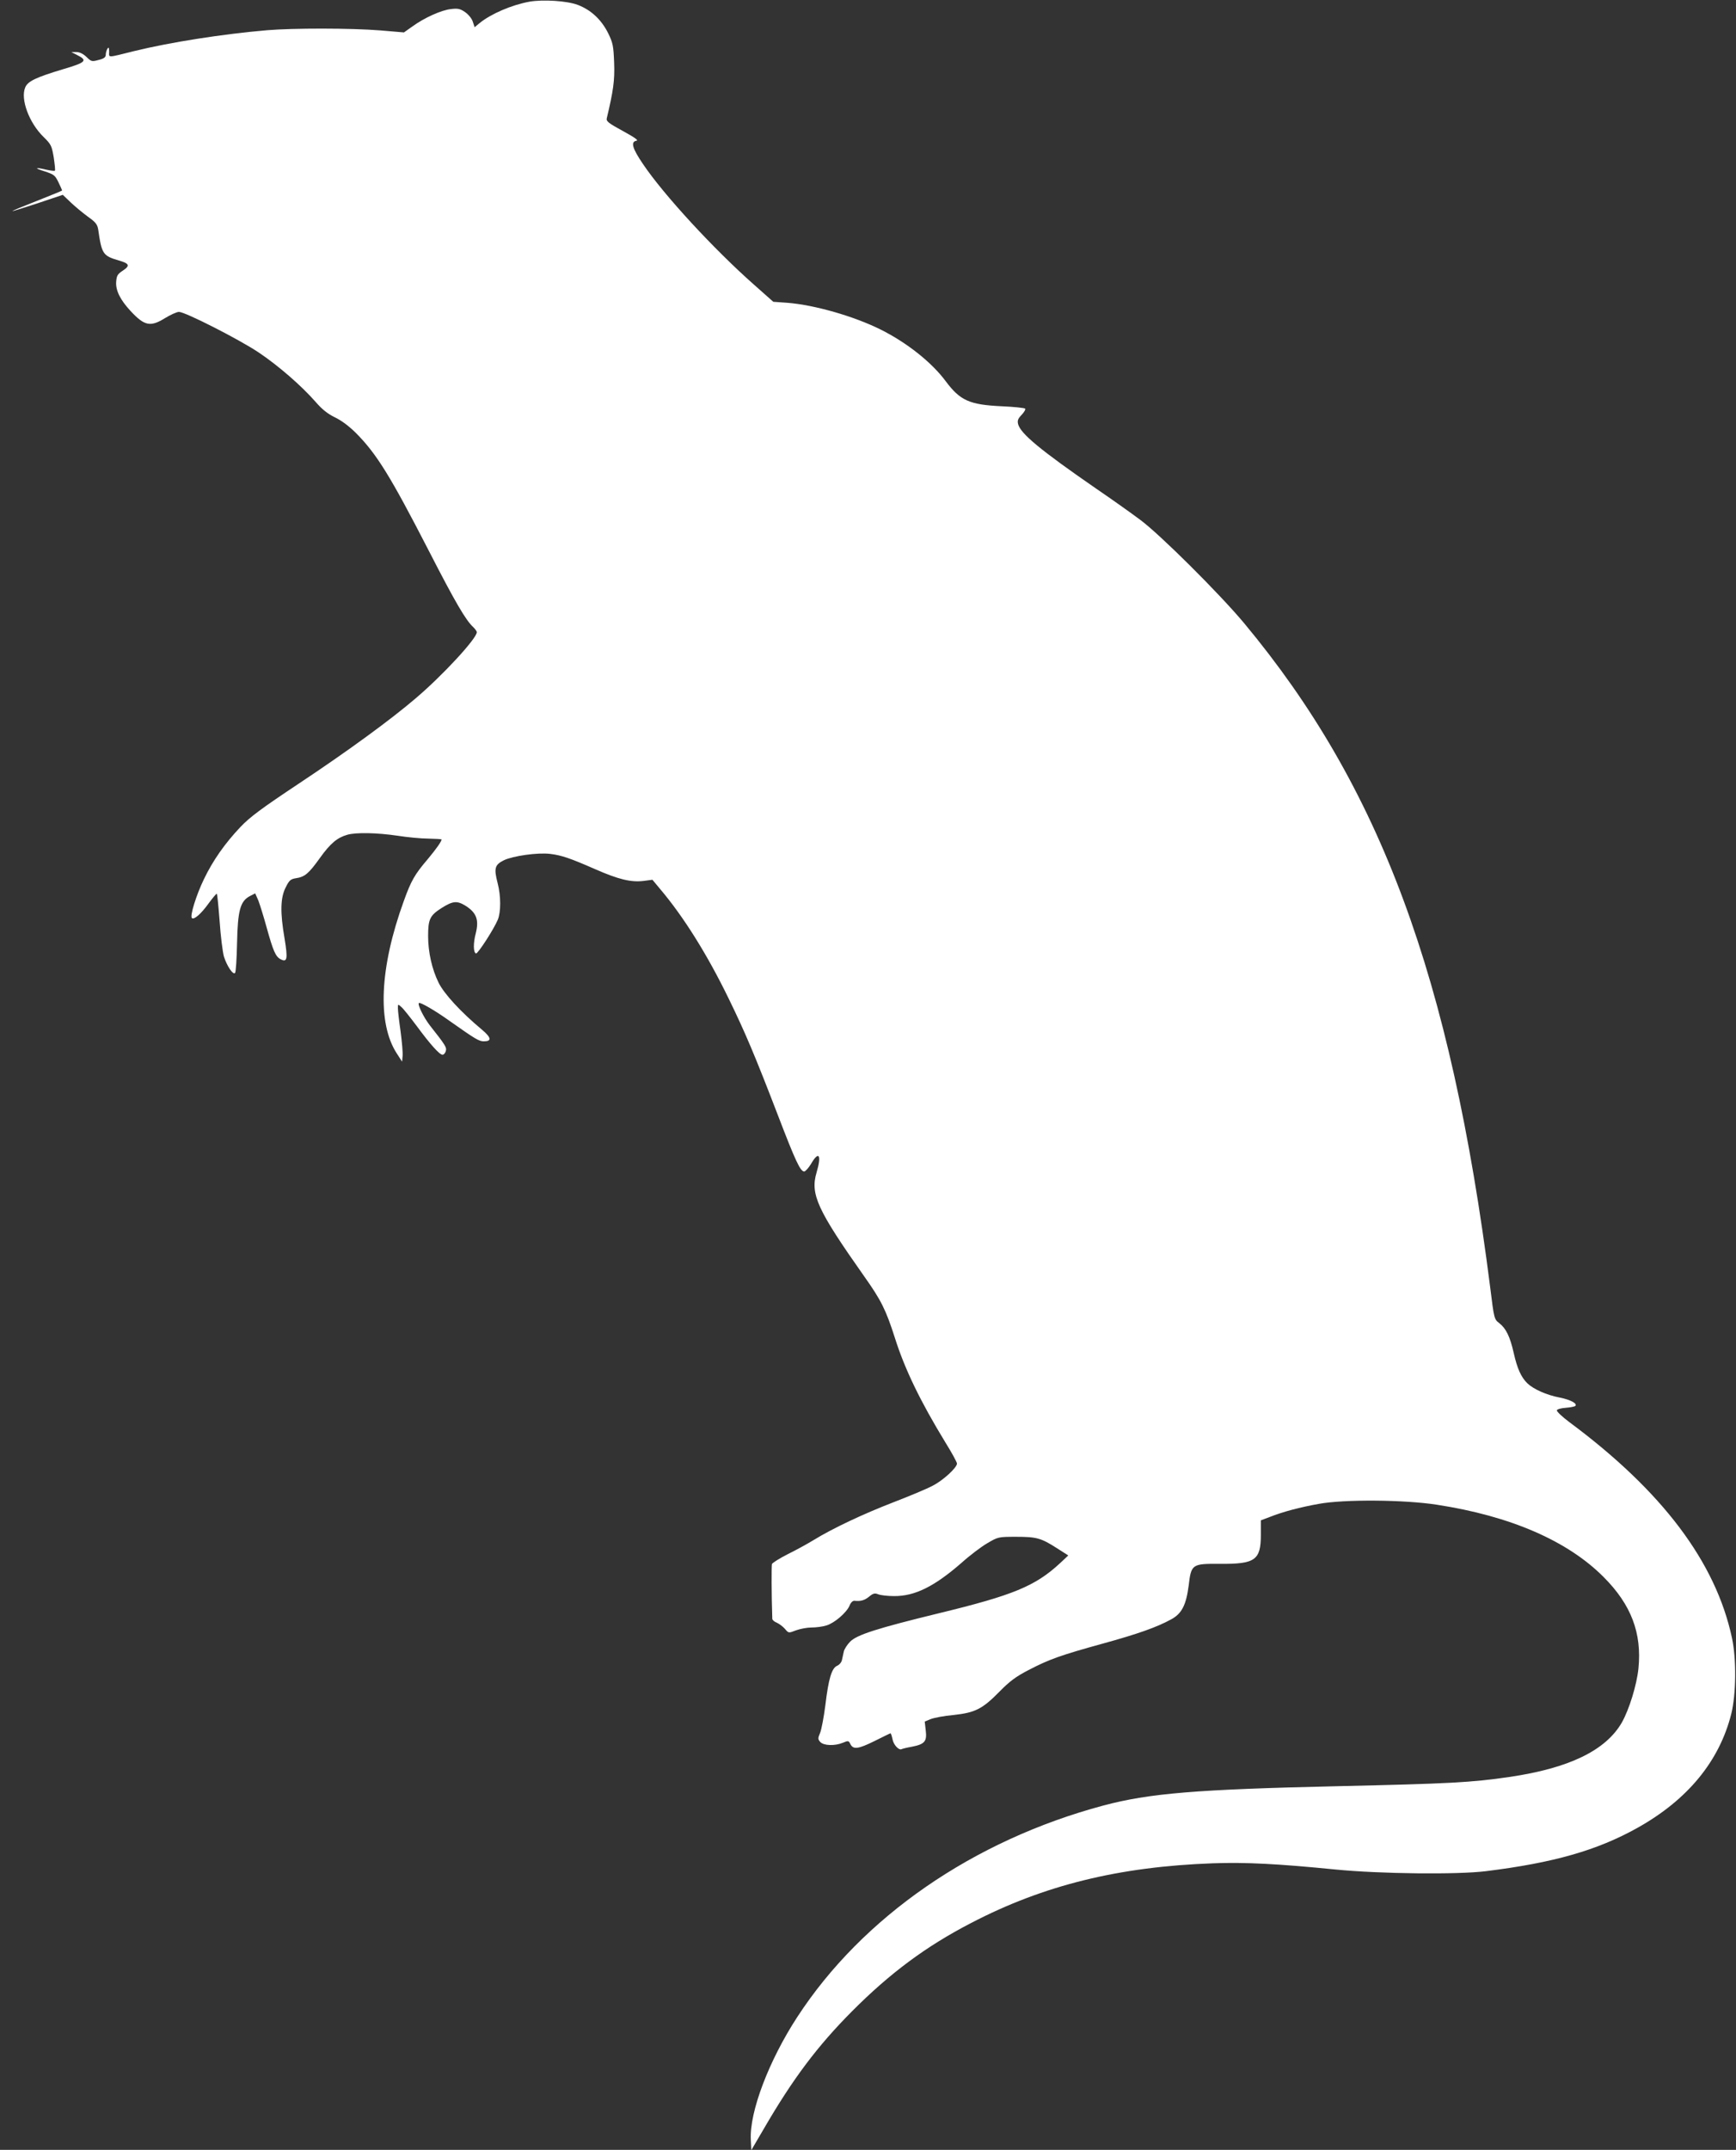 <?xml version="1.0" standalone="no"?>
<!DOCTYPE svg PUBLIC "-//W3C//DTD SVG 20010904//EN"
 "http://www.w3.org/TR/2001/REC-SVG-20010904/DTD/svg10.dtd">
<svg version="1.0" xmlns="http://www.w3.org/2000/svg"
 width="1034pt" height="1280pt" viewBox="0 0 1034 1280"
 preserveAspectRatio="xMidYMid meet">
<rect x="0" y="0" width="1034" height="1280" fill="#333333" stroke="none"/>
<g transform="translate(0,1280) scale(0.1,-0.1)"
fill="#ffffff" stroke="none">
<path d="M3154 12790 c-106 -19 -231 -73 -298 -128 l-29 -24 -11 33 c-6 19
-26 43 -46 57 -29 20 -43 23 -84 18 -57 -6 -159 -52 -229 -103 l-51 -36 -142
12 c-174 14 -519 14 -674 1 -266 -23 -573 -71 -790 -124 -166 -41 -150 -41
-150 -4 0 25 -3 29 -10 18 -5 -8 -10 -24 -10 -35 0 -16 -10 -24 -43 -32 -40
-11 -43 -10 -72 18 -20 19 -41 29 -60 29 l-30 0 35 -18 c64 -32 52 -44 -84
-84 -163 -49 -211 -72 -226 -109 -29 -69 23 -210 109 -294 46 -45 49 -53 61
-122 6 -41 10 -77 7 -79 -2 -3 -24 0 -48 5 -71 17 -79 11 -14 -9 55 -18 63
-23 83 -65 12 -25 22 -47 22 -49 0 -2 -67 -29 -150 -62 -82 -32 -148 -59 -146
-61 1 -1 69 20 151 47 l149 50 46 -44 c25 -24 71 -62 102 -85 48 -34 58 -47
63 -78 21 -146 28 -156 123 -184 63 -18 68 -31 24 -60 -32 -21 -37 -30 -40
-66 -4 -52 24 -108 86 -175 83 -89 118 -96 205 -42 33 20 70 37 83 37 37 0
357 -163 474 -241 118 -79 257 -200 340 -295 39 -45 72 -71 115 -92 38 -18 84
-52 126 -94 123 -124 205 -257 432 -698 159 -310 222 -417 266 -457 11 -11 21
-24 21 -30 0 -37 -201 -255 -362 -392 -149 -128 -411 -319 -699 -510 -221
-147 -290 -198 -347 -258 -93 -98 -165 -201 -218 -312 -45 -93 -84 -218 -71
-230 12 -12 54 24 98 85 24 33 47 60 50 60 3 1 10 -72 17 -161 6 -90 18 -186
26 -214 18 -56 54 -110 66 -97 5 4 10 85 12 178 4 195 19 250 77 280 l31 16
19 -43 c9 -24 32 -97 50 -163 38 -136 52 -170 82 -186 40 -21 44 1 24 123 -27
155 -25 244 7 305 20 41 29 49 60 54 54 8 77 28 143 120 63 88 104 122 164
139 53 15 179 12 300 -6 58 -9 141 -17 183 -17 43 -1 78 -3 78 -5 0 -12 -32
-57 -82 -117 -78 -91 -100 -130 -143 -250 -144 -396 -159 -728 -41 -908 l31
-48 3 34 c2 19 -4 85 -12 146 -9 62 -16 123 -16 138 0 26 0 26 21 7 12 -10 53
-62 92 -114 79 -107 135 -170 153 -170 7 0 16 10 19 21 7 22 0 34 -94 153 -38
49 -75 125 -66 134 7 7 96 -44 185 -108 152 -107 173 -120 202 -120 48 0 45
22 -12 70 -125 104 -226 214 -258 280 -39 79 -62 181 -62 276 0 100 10 123 79
167 68 43 92 45 141 16 68 -42 84 -85 64 -165 -16 -60 -15 -115 1 -121 11 -3
106 144 130 201 19 46 19 142 -1 218 -23 89 -17 109 37 136 54 26 201 47 276
38 67 -8 120 -26 268 -91 139 -61 213 -79 288 -70 l53 7 45 -54 c140 -165 281
-390 409 -653 99 -203 157 -340 295 -699 102 -266 132 -331 155 -331 7 0 25
20 40 44 47 82 65 56 34 -49 -39 -130 4 -223 284 -620 100 -141 129 -199 182
-365 59 -187 152 -379 301 -623 38 -61 69 -118 69 -126 0 -24 -82 -100 -145
-132 -33 -18 -139 -62 -235 -99 -181 -70 -361 -155 -475 -225 -36 -22 -105
-60 -154 -84 -49 -25 -90 -51 -93 -58 -3 -10 -3 -181 2 -326 0 -7 12 -18 28
-24 15 -7 36 -23 48 -37 21 -25 21 -25 65 -8 25 9 66 17 93 17 27 0 66 5 88
12 48 14 121 77 138 118 7 18 19 30 29 29 39 -4 61 3 88 25 23 19 33 22 53 14
14 -6 57 -11 95 -11 124 -1 240 57 401 197 50 45 120 98 155 118 63 37 65 38
170 38 123 0 149 -7 243 -67 l69 -44 -49 -46 c-148 -137 -280 -191 -721 -298
-369 -90 -488 -128 -529 -169 -18 -18 -35 -45 -38 -59 -3 -15 -8 -37 -11 -50
-2 -13 -15 -29 -29 -35 -32 -14 -51 -76 -70 -235 -9 -71 -23 -144 -31 -164
-14 -33 -14 -38 1 -55 21 -22 87 -24 135 -4 31 13 34 13 44 -8 17 -34 47 -30
144 18 50 25 93 46 95 46 3 0 8 -16 12 -35 6 -34 39 -69 55 -59 4 2 31 9 60
14 77 15 91 32 83 97 l-6 53 34 14 c19 8 81 20 138 25 128 14 171 35 274 140
60 61 96 88 173 128 123 64 191 88 441 157 211 58 323 98 407 144 64 34 90 86
105 201 15 128 20 131 184 130 213 -2 246 22 246 174 l0 85 53 20 c78 31 180
58 292 78 152 28 511 25 703 -5 438 -67 779 -215 993 -430 165 -165 229 -334
208 -545 -10 -98 -55 -244 -99 -322 -96 -166 -314 -272 -670 -324 -225 -33
-359 -40 -1027 -55 -837 -19 -1117 -42 -1391 -115 -774 -207 -1435 -663 -1823
-1259 -169 -259 -285 -564 -277 -730 l3 -63 75 128 c173 298 320 493 525 699
226 227 441 387 710 526 432 225 881 335 1439 355 197 7 389 -3 731 -37 265
-26 725 -31 895 -10 404 50 663 124 903 258 299 167 488 397 559 679 29 117
31 328 4 452 -97 452 -415 874 -969 1285 -43 32 -76 64 -74 70 2 7 26 13 53
15 27 2 52 7 57 11 14 14 -28 37 -93 50 -78 15 -155 49 -193 85 -37 37 -60 87
-81 181 -22 97 -46 146 -86 177 -30 23 -31 26 -54 213 -236 1853 -654 2980
-1466 3955 -147 176 -504 531 -620 616 -52 39 -169 122 -260 184 -336 232
-451 328 -466 385 -5 21 -1 32 22 56 15 16 24 32 20 36 -4 4 -67 11 -139 14
-193 9 -248 34 -334 149 -83 112 -230 229 -388 308 -159 79 -392 146 -554 159
l-85 6 -115 102 c-238 210 -538 535 -661 718 -64 94 -75 133 -39 139 14 2 -10
19 -81 58 -85 46 -100 58 -96 75 39 164 48 226 44 331 -4 101 -7 118 -36 177
-40 80 -102 138 -181 168 -64 24 -206 33 -287 19z"/>
</g>
</svg>
